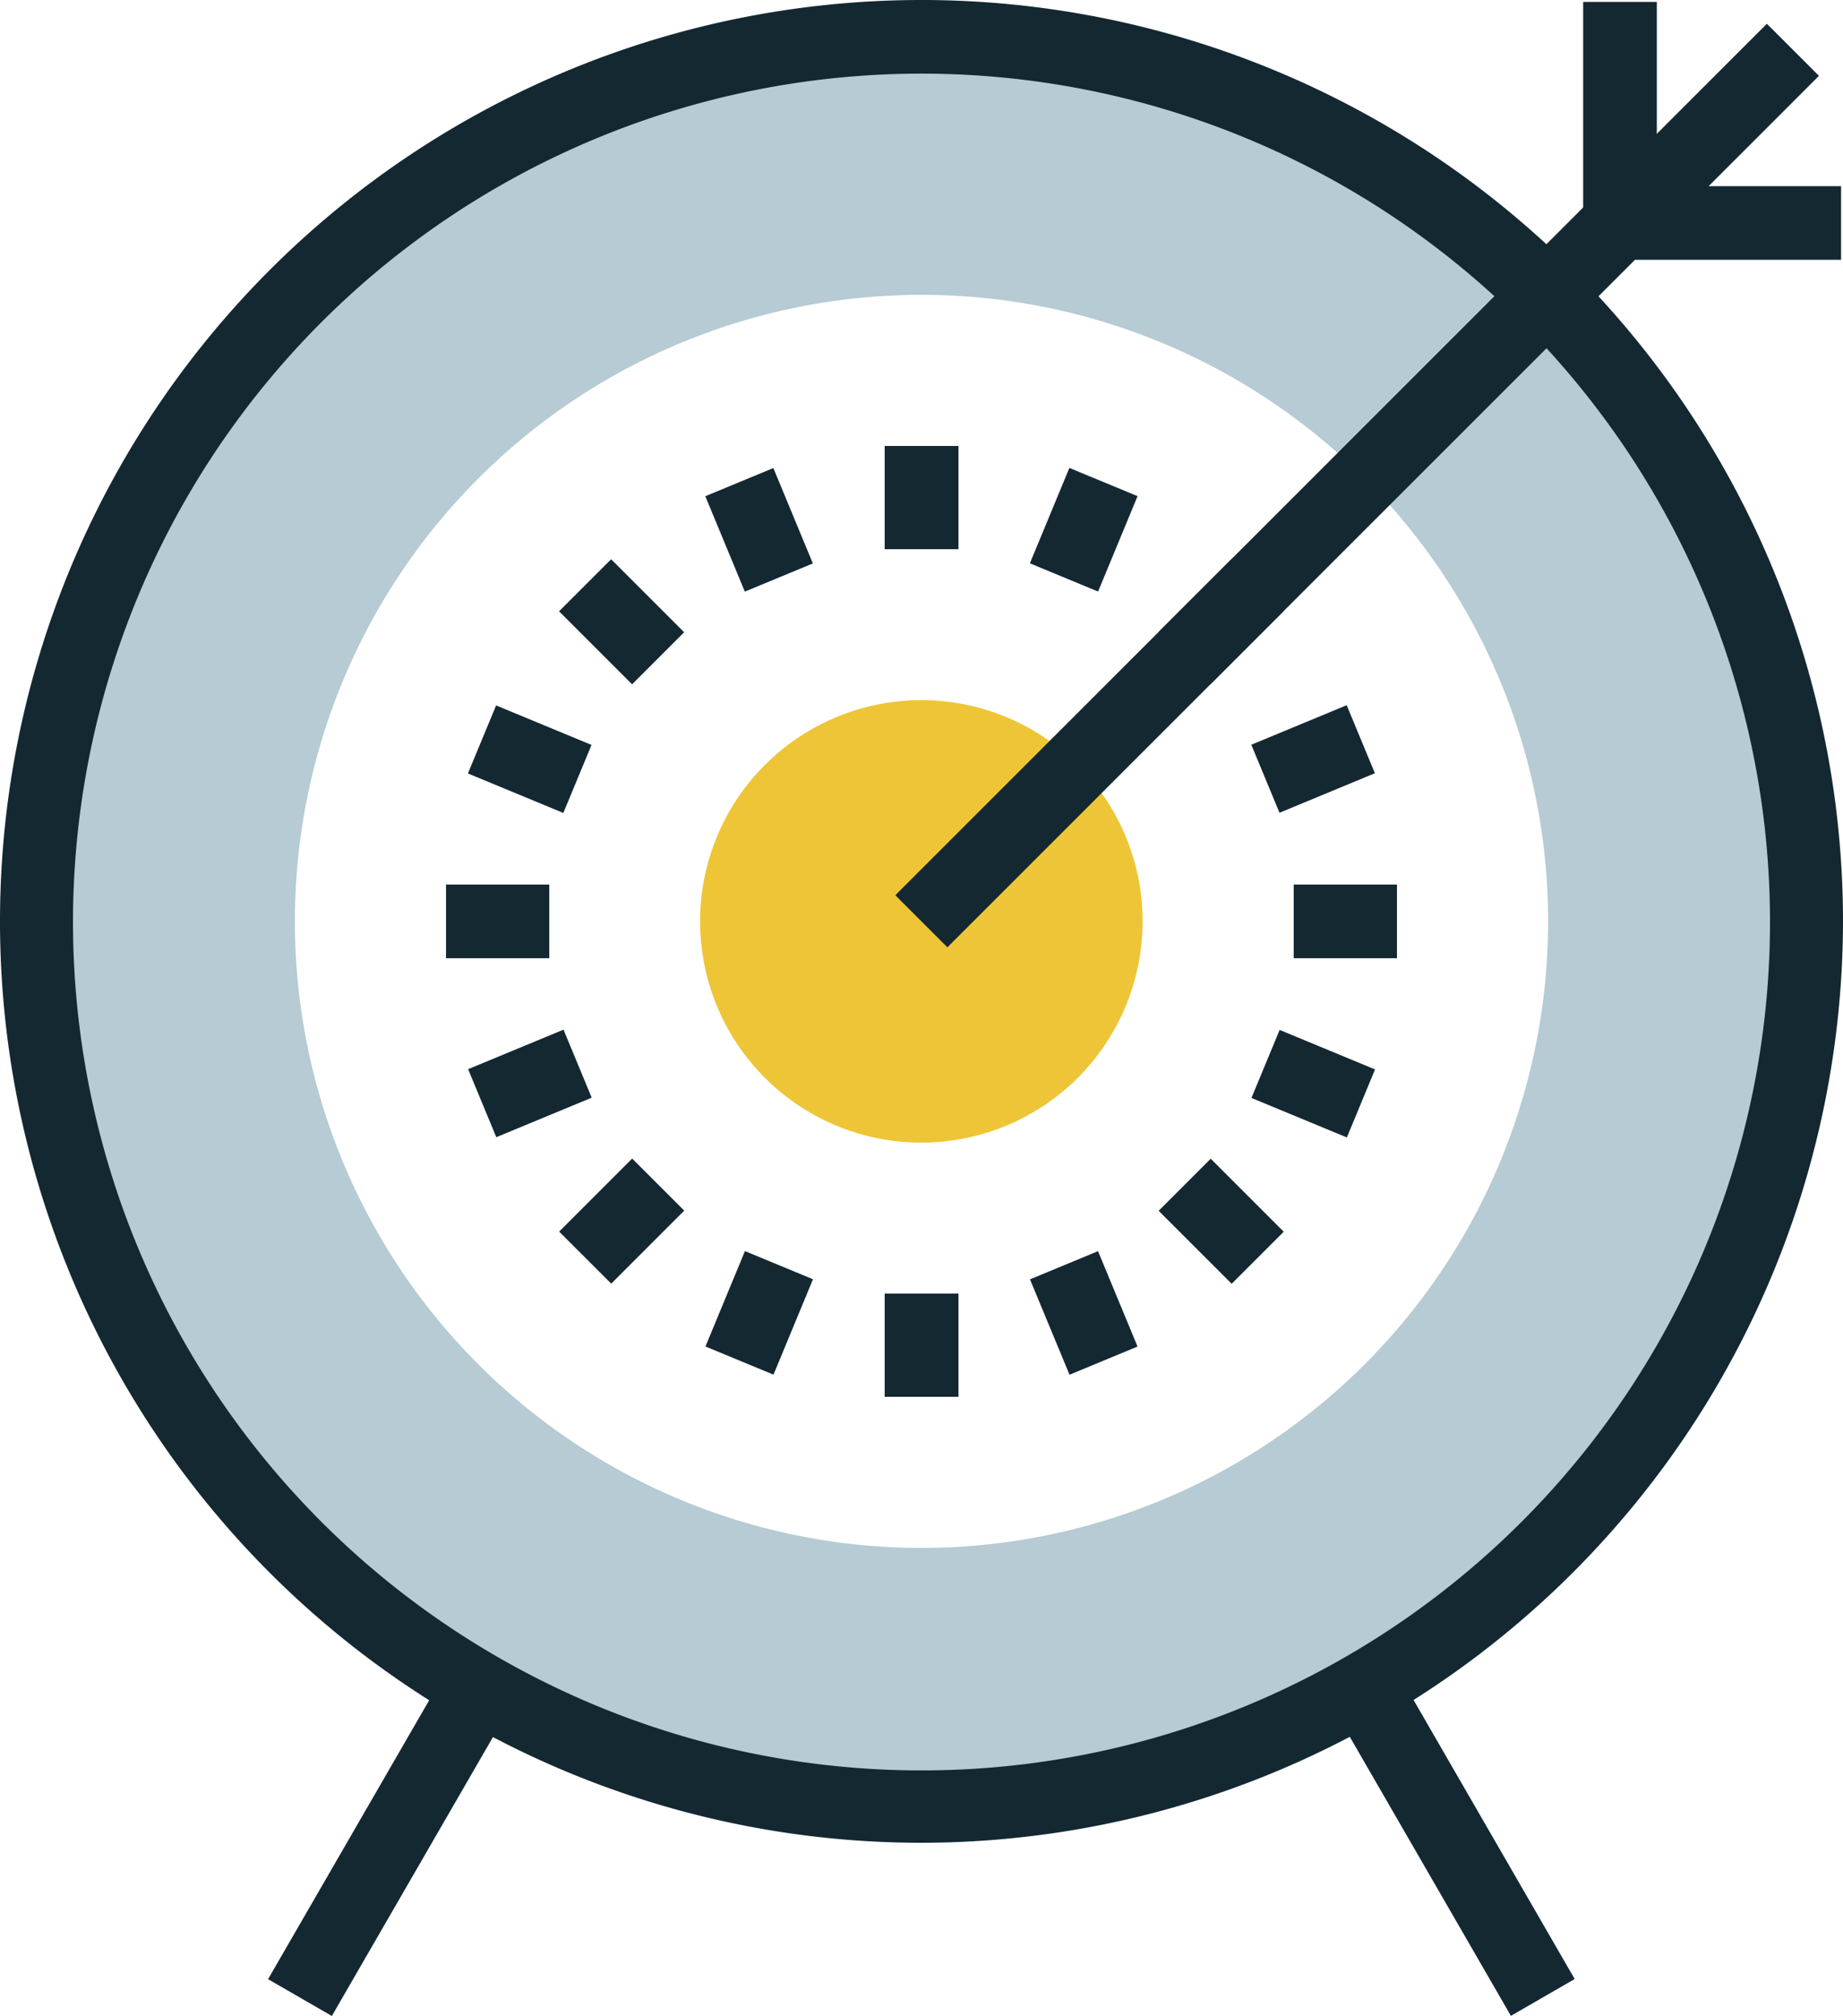 <?xml version="1.0" encoding="UTF-8"?> <svg xmlns="http://www.w3.org/2000/svg" viewBox="0 0 115.12 125.94"><defs><style>.cls-1{fill:#b6cbd3;}.cls-2{fill:#142832;}.cls-3{fill:#eec536;}</style></defs><g id="Warstwa_2" data-name="Warstwa 2"><g id="Layer_1" data-name="Layer 1"><path class="cls-1" d="M57.56,2.3a55.26,55.26,0,1,0,55.25,55.26A55.26,55.26,0,0,0,57.56,2.3Zm0,94.4A39.14,39.14,0,1,1,96.7,57.56,39.14,39.14,0,0,1,57.56,96.7Z"></path><path class="cls-2" d="M57.56,115.12a57.56,57.56,0,1,1,57.56-57.56A57.62,57.62,0,0,1,57.56,115.12Zm0-110.52a53,53,0,1,0,53,53A53,53,0,0,0,57.56,4.6Z"></path><path class="cls-3" d="M71.37,57.56A13.82,13.82,0,1,1,57.56,43.74,13.81,13.81,0,0,1,71.37,57.56Z"></path><rect class="cls-2" x="55.26" y="27.86" width="4.61" height="6.45"></rect><rect class="cls-2" x="45.12" y="29.87" width="4.6" height="6.45" transform="translate(-9.06 20.67) rotate(-22.5)"></rect><rect class="cls-2" x="36.53" y="35.61" width="4.6" height="6.45" transform="translate(-16.09 38.84) rotate(-45)"></rect><rect class="cls-2" x="30.79" y="44.2" width="4.6" height="6.45" transform="translate(-23.39 59.85) rotate(-67.5)"></rect><rect class="cls-2" x="27.86" y="55.26" width="6.45" height="4.6"></rect><rect class="cls-2" x="29.87" y="65.39" width="6.45" height="4.6" transform="translate(-23.38 17.81) rotate(-22.5)"></rect><rect class="cls-2" x="35.61" y="73.98" width="6.45" height="4.6" transform="translate(-42.57 49.82) rotate(-45.01)"></rect><rect class="cls-2" x="44.2" y="79.72" width="6.45" height="4.6" transform="translate(-46.5 94.46) rotate(-67.51)"></rect><rect class="cls-2" x="55.26" y="80.81" width="4.61" height="6.45"></rect><rect class="cls-2" x="65.39" y="78.8" width="4.6" height="6.45" transform="translate(-26.24 32.16) rotate(-22.51)"></rect><rect class="cls-2" x="73.98" y="73.06" width="4.6" height="6.45" transform="translate(-31.6 76.29) rotate(-45)"></rect><rect class="cls-2" x="79.72" y="64.47" width="4.6" height="6.45" transform="translate(-11.9 117.57) rotate(-67.5)"></rect><rect class="cls-2" x="80.81" y="55.26" width="6.45" height="4.6"></rect><rect class="cls-2" x="78.8" y="45.12" width="6.45" height="4.6" transform="translate(-11.91 35.01) rotate(-22.51)"></rect><rect class="cls-2" x="73.06" y="36.53" width="6.45" height="4.6" transform="translate(-5.12 65.33) rotate(-45.01)"></rect><rect class="cls-2" x="64.47" y="30.79" width="6.45" height="4.61" transform="translate(11.22 82.98) rotate(-67.51)"></rect><rect class="cls-2" x="46.28" y="28.03" width="76.99" height="4.6" transform="translate(3.38 68.83) rotate(-45)"></rect><polygon class="cls-2" points="115 16.23 98.89 16.23 98.89 0.12 103.49 0.12 103.49 11.63 115 11.63 115 16.23"></polygon><rect class="cls-2" x="13.15" y="112.8" width="22.36" height="4.6" transform="translate(-87.51 78.61) rotate(-59.99)"></rect><rect class="cls-2" x="88.48" y="103.92" width="4.6" height="22.36" transform="translate(-45.39 60.81) rotate(-30)"></rect></g></g></svg> 
